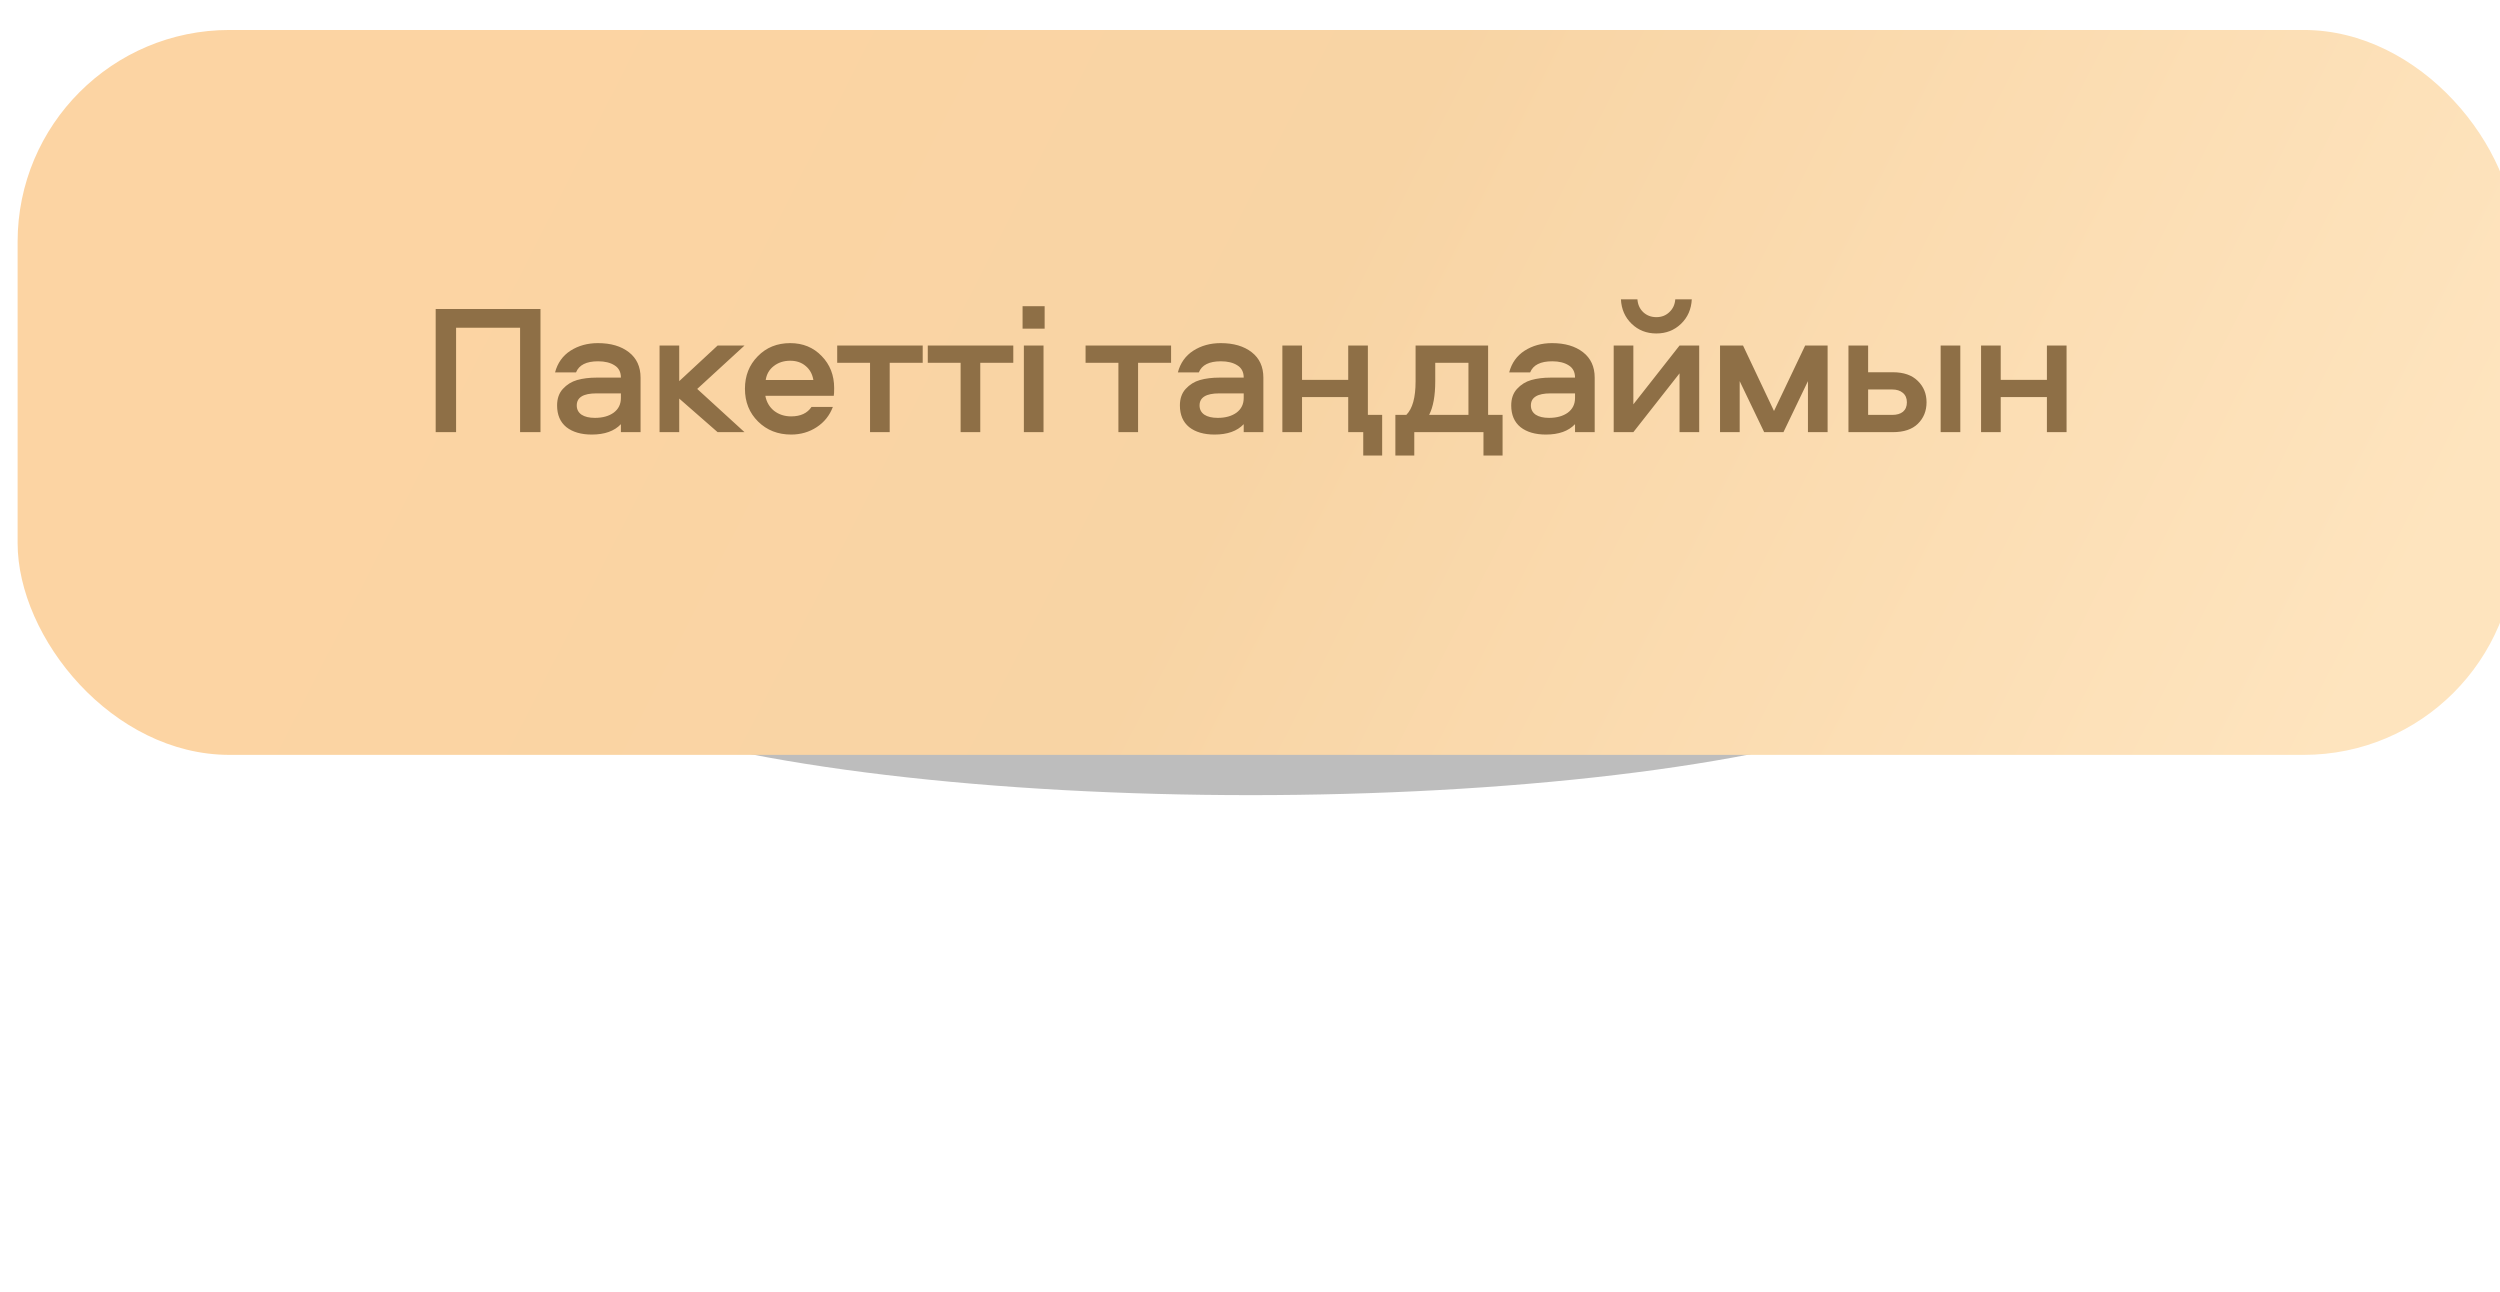 <?xml version="1.0" encoding="UTF-8"?> <svg xmlns="http://www.w3.org/2000/svg" width="472" height="244" viewBox="0 0 472 244" fill="none"><g filter="url(#filter0_f_526_2148)"><ellipse cx="236.13" cy="121.658" rx="137.789" ry="28.465" fill="black" fill-opacity="0.26"></ellipse></g><g filter="url(#filter1_i_526_2148)"><rect x="0.324" y="1.658" width="471.611" height="136.862" rx="40" fill="url(#paint0_linear_526_2148)"></rect></g><path d="M102.043 81.59H98.191V61.874H86.109V81.59H82.257V58.337H102.043V81.59ZM112.884 64.781C115.312 64.781 117.261 65.353 118.732 66.496C120.203 67.64 120.938 69.24 120.938 71.294V81.59H117.226V80.084C115.989 81.391 114.156 82.045 111.728 82.045C109.72 82.045 108.121 81.578 106.93 80.644C105.763 79.687 105.179 78.321 105.179 76.547C105.179 75.263 105.541 74.224 106.265 73.43C107.012 72.613 107.911 72.053 108.961 71.749C110.035 71.446 111.261 71.294 112.639 71.294H117.226C117.226 70.243 116.829 69.473 116.035 68.983C115.242 68.469 114.203 68.212 112.919 68.212C110.701 68.212 109.312 68.913 108.751 70.314H104.794C105.261 68.539 106.23 67.174 107.701 66.216C109.195 65.259 110.923 64.781 112.884 64.781ZM117.226 75.146V74.271H112.603C110.129 74.271 108.891 75.029 108.891 76.547C108.891 77.294 109.195 77.878 109.802 78.298C110.409 78.695 111.249 78.893 112.323 78.893C113.771 78.893 114.95 78.567 115.86 77.913C116.771 77.236 117.226 76.314 117.226 75.146ZM124.525 65.236H128.237V71.96L135.486 65.236H140.564L131.634 73.43L140.564 81.59H135.486L128.237 75.251V81.59H124.525V65.236ZM149.364 78.613C151.139 78.613 152.423 78.018 153.216 76.827H157.244C156.637 78.438 155.621 79.71 154.197 80.644C152.773 81.578 151.162 82.045 149.364 82.045C146.866 82.045 144.788 81.228 143.131 79.594C141.473 77.96 140.645 75.893 140.645 73.395C140.645 70.944 141.45 68.901 143.061 67.267C144.672 65.609 146.715 64.781 149.189 64.781C151.594 64.781 153.578 65.598 155.143 67.232C156.707 68.843 157.489 70.85 157.489 73.255C157.489 74.002 157.466 74.493 157.419 74.726H144.497C144.707 75.893 145.255 76.839 146.143 77.563C147.053 78.263 148.127 78.613 149.364 78.613ZM149.189 68.107C147.975 68.107 146.936 68.446 146.073 69.123C145.232 69.777 144.73 70.652 144.567 71.749H153.567C153.38 70.629 152.89 69.742 152.096 69.088C151.325 68.434 150.357 68.107 149.189 68.107ZM158.064 68.493V65.236H174.208V68.493H167.975V81.59H164.263V68.493H158.064ZM175.165 68.493V65.236H191.309V68.493H185.075V81.59H181.363V68.493H175.165ZM193.306 65.236H197.018V81.59H193.306V65.236ZM193.061 62.049V57.812H197.228V62.049H193.061ZM204.956 68.493V65.236H221.1V68.493H214.867V81.59H211.155V68.493H204.956ZM230.47 64.781C232.898 64.781 234.847 65.353 236.318 66.496C237.789 67.64 238.524 69.24 238.524 71.294V81.59H234.812V80.084C233.575 81.391 231.742 82.045 229.314 82.045C227.306 82.045 225.707 81.578 224.516 80.644C223.349 79.687 222.765 78.321 222.765 76.547C222.765 75.263 223.127 74.224 223.851 73.43C224.598 72.613 225.497 72.053 226.548 71.749C227.621 71.446 228.847 71.294 230.225 71.294H234.812C234.812 70.243 234.415 69.473 233.621 68.983C232.828 68.469 231.789 68.212 230.505 68.212C228.287 68.212 226.898 68.913 226.337 70.314H222.38C222.847 68.539 223.816 67.174 225.287 66.216C226.781 65.259 228.509 64.781 230.47 64.781ZM234.812 75.146V74.271H230.19C227.715 74.271 226.477 75.029 226.477 76.547C226.477 77.294 226.781 77.878 227.388 78.298C227.995 78.695 228.835 78.893 229.909 78.893C231.357 78.893 232.536 78.567 233.446 77.913C234.357 77.236 234.812 76.314 234.812 75.146ZM260.952 86.002H257.38V81.59H254.543V74.971H245.823V81.59H242.111V65.236H245.823V71.714H254.543V65.236H258.255V78.333H260.952V86.002ZM283.686 86.002H280.079V81.59H267.017V86.002H263.445V78.333H265.511C266.678 77.166 267.262 75.065 267.262 72.029V65.236H280.955V78.333H283.686V86.002ZM270.974 68.493V71.995C270.974 74.726 270.589 76.839 269.818 78.333H277.243V68.493H270.974ZM293.023 64.781C295.451 64.781 297.401 65.353 298.871 66.496C300.342 67.64 301.078 69.24 301.078 71.294V81.59H297.366V80.084C296.128 81.391 294.296 82.045 291.868 82.045C289.86 82.045 288.261 81.578 287.07 80.644C285.903 79.687 285.319 78.321 285.319 76.547C285.319 75.263 285.681 74.224 286.405 73.43C287.152 72.613 288.05 72.053 289.101 71.749C290.175 71.446 291.401 71.294 292.778 71.294H297.366C297.366 70.243 296.969 69.473 296.175 68.983C295.381 68.469 294.342 68.212 293.058 68.212C290.84 68.212 289.451 68.913 288.891 70.314H284.934C285.401 68.539 286.37 67.174 287.84 66.216C289.335 65.259 291.062 64.781 293.023 64.781ZM297.366 75.146V74.271H292.743C290.268 74.271 289.031 75.029 289.031 76.547C289.031 77.294 289.335 77.878 289.942 78.298C290.549 78.695 291.389 78.893 292.463 78.893C293.91 78.893 295.089 78.567 296 77.913C296.91 77.236 297.366 76.314 297.366 75.146ZM308.377 81.59H304.665V65.236H308.377V76.337L317.097 65.236H320.809V81.59H317.097V70.489L308.377 81.59ZM306.03 56.516H309.147C309.217 57.496 309.579 58.302 310.233 58.932C310.91 59.563 311.739 59.878 312.719 59.878C313.7 59.878 314.517 59.563 315.171 58.932C315.848 58.302 316.221 57.496 316.291 56.516H319.408C319.315 58.384 318.637 59.925 317.377 61.139C316.116 62.352 314.564 62.959 312.719 62.959C310.875 62.959 309.322 62.352 308.062 61.139C306.801 59.925 306.124 58.384 306.03 56.516ZM329.083 65.236L334.931 77.598L340.815 65.236H345.052V81.59H341.34V71.96L336.717 81.59H333.075L328.453 71.96V81.59H324.741V65.236H329.083ZM366.394 65.236H370.106V81.59H366.394V65.236ZM352.701 70.279H357.359C359.413 70.279 360.989 70.827 362.086 71.924C363.184 72.998 363.732 74.341 363.732 75.952C363.732 77.586 363.184 78.94 362.086 80.014C361.012 81.065 359.436 81.59 357.359 81.59H348.989V65.236H352.701V70.279ZM352.701 78.333H357.254C358.117 78.333 358.794 78.135 359.285 77.738C359.775 77.317 360.02 76.722 360.02 75.952C360.02 75.181 359.763 74.586 359.25 74.166C358.759 73.746 358.094 73.535 357.254 73.535H352.701V78.333ZM386.456 65.236H390.168V81.59H386.456V74.971H377.736V81.59H374.024V65.236H377.736V71.714H386.456V65.236Z" fill="#8E6F46"></path><defs><filter id="filter0_f_526_2148" x="5.341" y="0.193" width="461.578" height="242.93" filterUnits="userSpaceOnUse" color-interpolation-filters="sRGB"><feFlood flood-opacity="0" result="BackgroundImageFix"></feFlood><feBlend mode="normal" in="SourceGraphic" in2="BackgroundImageFix" result="shape"></feBlend><feGaussianBlur stdDeviation="46.5" result="effect1_foregroundBlur_526_2148"></feGaussianBlur></filter><filter id="filter1_i_526_2148" x="0.324" y="1.658" width="474.611" height="140.861" filterUnits="userSpaceOnUse" color-interpolation-filters="sRGB"><feFlood flood-opacity="0" result="BackgroundImageFix"></feFlood><feBlend mode="normal" in="SourceGraphic" in2="BackgroundImageFix" result="shape"></feBlend><feColorMatrix in="SourceAlpha" type="matrix" values="0 0 0 0 0 0 0 0 0 0 0 0 0 0 0 0 0 0 127 0" result="hardAlpha"></feColorMatrix><feOffset dx="3" dy="4"></feOffset><feGaussianBlur stdDeviation="8.45"></feGaussianBlur><feComposite in2="hardAlpha" operator="arithmetic" k2="-1" k3="1"></feComposite><feColorMatrix type="matrix" values="0 0 0 0 1 0 0 0 0 1 0 0 0 0 1 0 0 0 0.25 0"></feColorMatrix><feBlend mode="normal" in2="shape" result="effect1_innerShadow_526_2148"></feBlend></filter><linearGradient id="paint0_linear_526_2148" x1="84.135" y1="27.021" x2="436.432" y2="206.011" gradientUnits="userSpaceOnUse"><stop stop-color="#FCD4A3"></stop><stop offset="0.392" stop-color="#F8D4A4"></stop><stop offset="0.922" stop-color="#FEE4BE"></stop></linearGradient></defs></svg> 